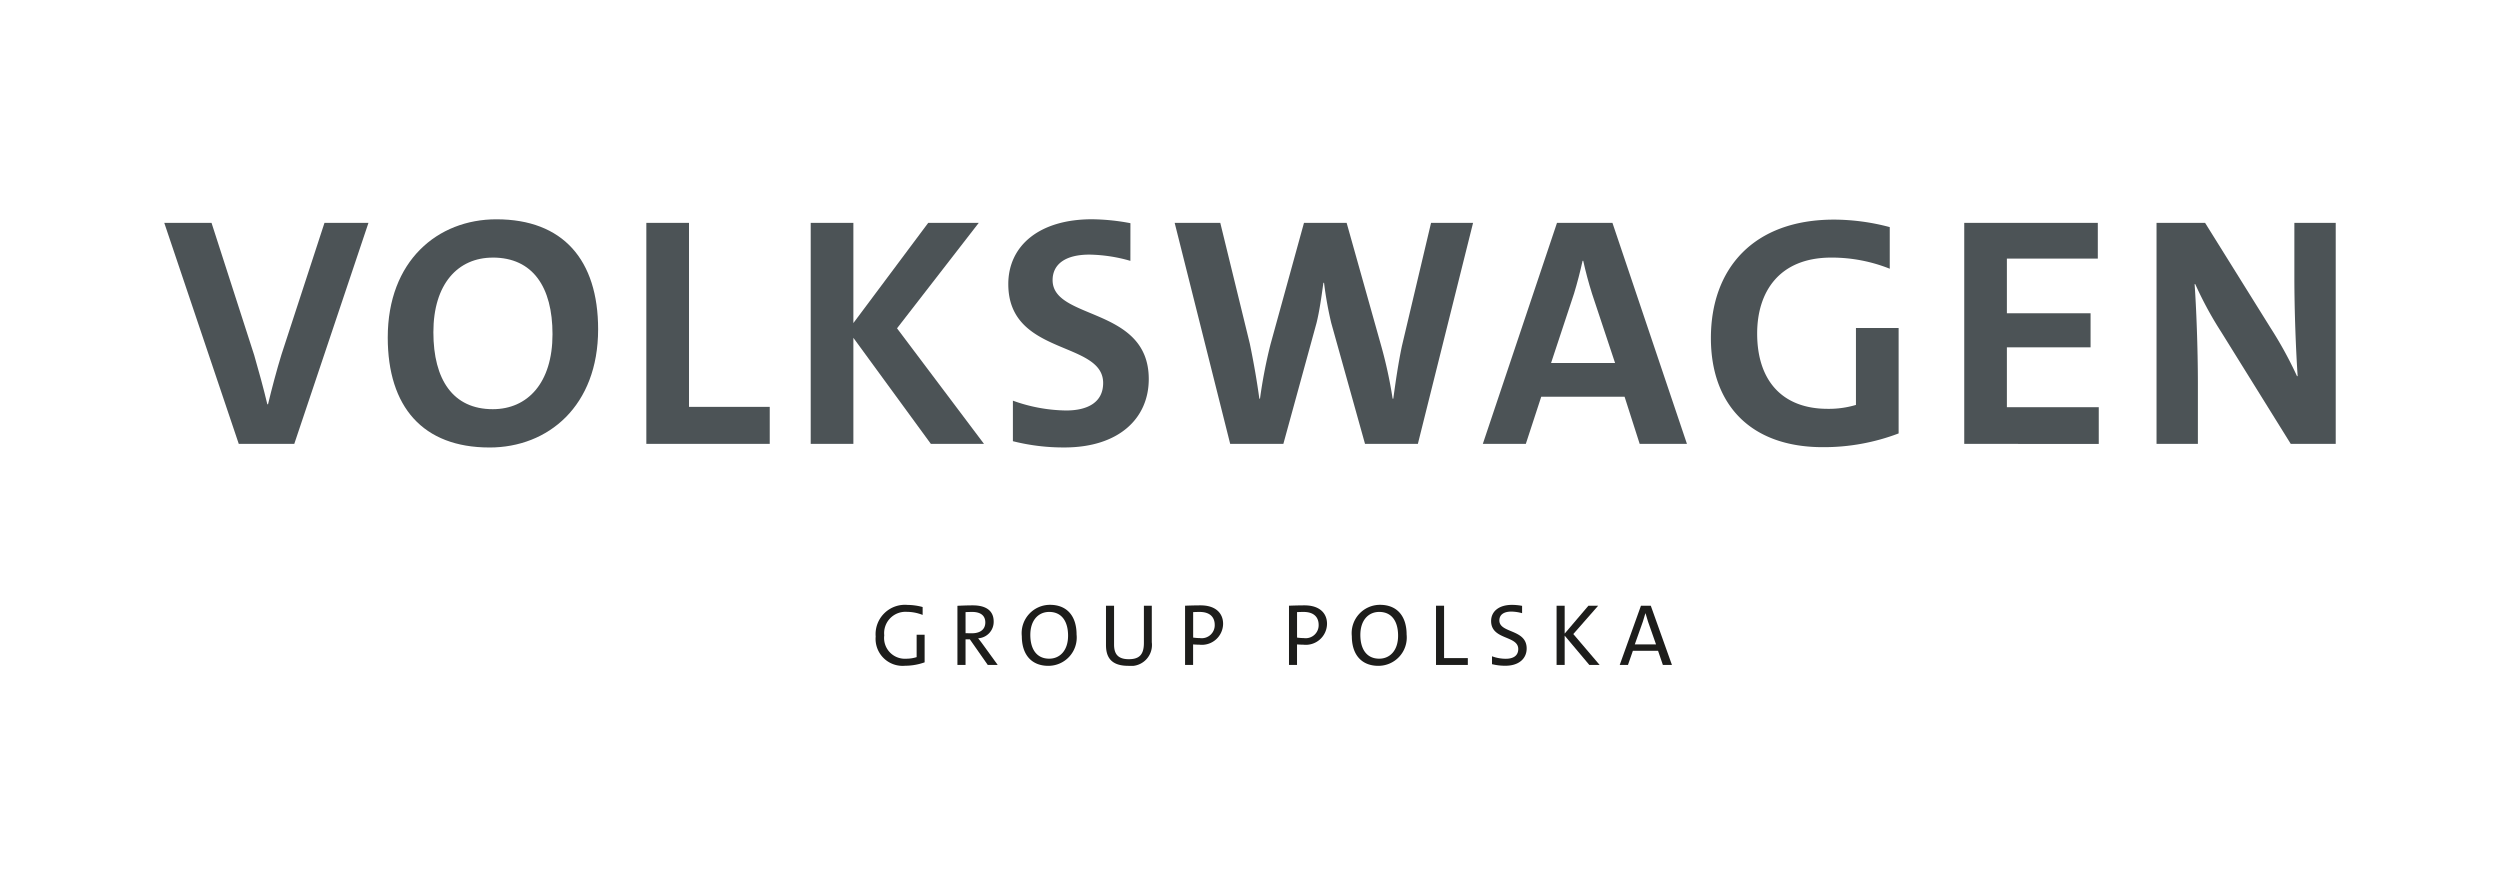 <svg xmlns="http://www.w3.org/2000/svg" xmlns:xlink="http://www.w3.org/1999/xlink" width="200" height="70" viewBox="0 0 200 70">
  <defs>
    <clipPath id="clip-path">
      <rect id="Rectangle_1" data-name="Rectangle 1" width="173.717" height="35.724" fill="none"/>
    </clipPath>
    <clipPath id="clip-Web_1920_3">
      <rect width="200" height="70"/>
    </clipPath>
  </defs>
  <g id="Web_1920_3" data-name="Web 1920 – 3" clip-path="url(#clip-Web_1920_3)">
    <g id="Group_3" data-name="Group 3" transform="translate(13.142 17.543)">
      <g id="Group_1" data-name="Group 1" clip-path="url(#clip-path)">
        <path id="Path_1" data-name="Path 1" d="M912.185,19.309l-5.567-8.958a28.919,28.919,0,0,1-2.073-3.824h-.053c.131,1.781.263,5.107.263,7.962v4.82h-3.308V1.628h3.885l5.225,8.382a31.467,31.467,0,0,1,2.126,3.877h.053c-.131-1.938-.263-5.055-.263-7.962v-4.3h3.309V19.309Z" transform="translate(-742.066 -1.34)" fill="#4c5356"/>
        <path id="Path_2" data-name="Path 2" d="M814.438,19.309V1.628h10.686V4.483H817.85V8.858h6.695v2.724H817.85v4.793H825.2v2.934Z" transform="translate(-670.441 -1.34)" fill="#4c5356"/>
        <path id="Path_3" data-name="Path 3" d="M714.827,17.252a16.784,16.784,0,0,1-6.065,1.1c-5.829,0-8.953-3.457-8.953-8.722,0-5.6,3.439-9.482,9.845-9.482a17.488,17.488,0,0,1,4.463.6V4.077a12.558,12.558,0,0,0-4.673-.891c-4.2,0-5.934,2.776-5.934,6.076,0,3.719,1.968,6.024,5.645,6.024a7.6,7.6,0,0,0,2.258-.313V8.818h3.414v8.434Z" transform="translate(-576.079 -0.122)" fill="#4c5356"/>
        <path id="Path_4" data-name="Path 4" d="M609.156,19.309l-1.208-3.772h-6.668l-1.233,3.772h-3.44L602.54,1.628h4.437l5.96,17.681Zm-3.807-12c-.289-.917-.525-1.807-.709-2.646h-.053c-.184.838-.42,1.755-.683,2.619l-1.837,5.553h5.119Z" transform="translate(-491.123 -1.34)" fill="#4c5356"/>
        <path id="Path_5" data-name="Path 5" d="M476.637,19.309H472.41l-2.7-9.665a28.324,28.324,0,0,1-.578-3.222h-.052c-.158,1.126-.315,2.279-.552,3.222l-2.652,9.665h-4.253L457.182,1.628h3.649l2.363,9.665c.341,1.65.578,3.065.762,4.4h.052a39.286,39.286,0,0,1,.84-4.348l2.678-9.717h3.413L473.7,11.45a35.591,35.591,0,0,1,.919,4.243h.053c.184-1.362.394-2.8.683-4.191l2.337-9.875h3.361Z" transform="translate(-376.35 -1.34)" fill="#4c5356"/>
        <path id="Path_6" data-name="Path 6" d="M391.668,3.328a12.422,12.422,0,0,0-3.282-.5c-1.943,0-2.941.786-2.941,2.043,0,3.222,7.693,2.1,7.693,7.91,0,3.169-2.416,5.474-6.747,5.474a16.494,16.494,0,0,1-4.122-.5V14.512a12.926,12.926,0,0,0,4.253.786c1.733,0,2.967-.655,2.967-2.2,0-3.405-7.588-2.148-7.588-7.91C381.9,2.124,384.369,0,388.6,0a17.2,17.2,0,0,1,3.071.314Z" transform="translate(-314.379 -0.002)" fill="#4c5356"/>
        <path id="Path_7" data-name="Path 7" d="M302.123,19.309l-6.2-8.487v8.487h-3.413V1.628h3.413V9.643l5.986-8.015h4.043l-6.537,8.434,6.958,9.247Z" transform="translate(-240.795 -1.34)" fill="#4c5356"/>
        <path id="Path_8" data-name="Path 8" d="M218.122,19.309V1.628h3.413v14.72h6.459v2.96Z" transform="translate(-179.557 -1.34)" fill="#4c5356"/>
        <path id="Path_9" data-name="Path 9" d="M109.255,18.256c-5.33,0-8.139-3.248-8.139-8.8,0-6.129,3.991-9.455,8.691-9.455,5.33,0,8.139,3.248,8.139,8.8,0,6.129-3.991,9.456-8.691,9.456m.263-15.192c-2.783,0-4.752,2.1-4.752,5.972,0,3.8,1.576,6.155,4.752,6.155,2.783,0,4.778-2.1,4.778-6,0-3.771-1.575-6.129-4.778-6.129" transform="translate(-83.238 0)" fill="#4c5356"/>
        <path id="Path_10" data-name="Path 10" d="M10.4,19.309H5.96L0,1.628H3.781L7.194,12.21c.341,1.179.761,2.7,1.05,3.929H8.3c.289-1.205.683-2.7,1.077-3.981l3.439-10.53h3.518Z" transform="translate(0 -1.34)" fill="#4c5356"/>
        <path id="Path_11" data-name="Path 11" d="M325.807,179.078a4.676,4.676,0,0,1-1.566.274,2.16,2.16,0,0,1-2.353-2.339,2.348,2.348,0,0,1,2.55-2.528,4.807,4.807,0,0,1,1.207.169v.632a3.5,3.5,0,0,0-1.271-.247,1.707,1.707,0,0,0-1.8,1.882,1.661,1.661,0,0,0,1.755,1.868,2.782,2.782,0,0,0,.836-.127v-1.79h.639v2.205Z" transform="translate(-264.976 -143.635)" fill="#1d1d1b"/>
        <path id="Path_12" data-name="Path 12" d="M361.327,179.456l-1.433-2.051h-.344v2.051H358.9v-4.732s.625-.035,1.236-.035c.991,0,1.664.386,1.664,1.292a1.316,1.316,0,0,1-1.243,1.342s.2.245.387.505l1.18,1.629Zm-1.776-2.542s.267.008.505.008c.688,0,1.075-.324,1.075-.865s-.366-.842-1.047-.842c-.26,0-.534.014-.534.014Z" transform="translate(-295.448 -143.803)" fill="#1d1d1b"/>
        <path id="Path_13" data-name="Path 13" d="M390.139,179.329c-1.375,0-2.127-.921-2.127-2.374a2.266,2.266,0,0,1,2.254-2.507c1.376,0,2.127.919,2.127,2.373a2.265,2.265,0,0,1-2.254,2.507m.064-4.312c-.85,0-1.51.646-1.51,1.84,0,1.137.507,1.9,1.51,1.9.849,0,1.51-.646,1.51-1.84,0-1.138-.506-1.9-1.51-1.9" transform="translate(-319.409 -143.605)" fill="#1d1d1b"/>
        <path id="Path_14" data-name="Path 14" d="M429.767,177.777a1.681,1.681,0,0,1-1.888,1.882c-1.482,0-1.777-.822-1.777-1.664V174.85h.646v3.1c0,.653.217,1.179,1.172,1.179.829,0,1.215-.344,1.215-1.3V174.85h.632v2.927Z" transform="translate(-350.765 -143.936)" fill="#1d1d1b"/>
        <path id="Path_15" data-name="Path 15" d="M461.883,179.456v-4.739s.674-.028,1.243-.028c1.235,0,1.8.659,1.8,1.474a1.7,1.7,0,0,1-1.9,1.672c-.246,0-.5-.022-.5-.022v1.643Zm.646-2.19a4.134,4.134,0,0,0,.548.042,1.038,1.038,0,0,0,1.179-1.054c0-.611-.372-1.039-1.207-1.039-.246,0-.519.014-.519.014v2.036Z" transform="translate(-380.22 -143.803)" fill="#1d1d1b"/>
        <path id="Path_16" data-name="Path 16" d="M508.906,179.456v-4.739s.674-.028,1.243-.028c1.237,0,1.8.659,1.8,1.474a1.7,1.7,0,0,1-1.9,1.672c-.246,0-.5-.022-.5-.022v1.643Zm.645-2.19a4.143,4.143,0,0,0,.548.042,1.038,1.038,0,0,0,1.18-1.054c0-.611-.372-1.039-1.208-1.039-.246,0-.52.014-.52.014v2.036Z" transform="translate(-418.929 -143.803)" fill="#1d1d1b"/>
        <path id="Path_17" data-name="Path 17" d="M539.466,179.329c-1.376,0-2.128-.921-2.128-2.374a2.266,2.266,0,0,1,2.254-2.507c1.377,0,2.129.919,2.129,2.373a2.266,2.266,0,0,1-2.255,2.507m.063-4.312c-.849,0-1.509.646-1.509,1.84,0,1.137.506,1.9,1.509,1.9.851,0,1.51-.646,1.51-1.84,0-1.138-.5-1.9-1.51-1.9" transform="translate(-442.334 -143.605)" fill="#1d1d1b"/>
        <path id="Path_18" data-name="Path 18" d="M575.426,179.588v-4.739h.645v4.191h1.9v.548Z" transform="translate(-473.687 -143.935)" fill="#1d1d1b"/>
        <path id="Path_19" data-name="Path 19" d="M602.841,175.146a3.465,3.465,0,0,0-.856-.127c-.632,0-.962.268-.962.709,0,1.04,2.184.674,2.184,2.241,0,.793-.6,1.383-1.707,1.383a4.4,4.4,0,0,1-1.066-.127v-.631a3.213,3.213,0,0,0,1.1.2c.576,0,1-.224,1-.78,0-1.1-2.171-.708-2.171-2.24,0-.758.612-1.292,1.664-1.292a4.345,4.345,0,0,1,.814.078v.583Z" transform="translate(-494.216 -143.635)" fill="#1d1d1b"/>
        <path id="Path_20" data-name="Path 20" d="M632.607,179.588l-1.973-2.345v2.345h-.647v-4.739h.647v2.232l1.9-2.232h.78l-1.989,2.267,2.107,2.472h-.828Z" transform="translate(-518.602 -143.935)" fill="#1d1d1b"/>
        <path id="Path_21" data-name="Path 21" d="M662,179.588l-.385-1.13H659.6l-.393,1.13h-.66l1.7-4.739h.786l1.693,4.739Zm-1.187-3.462c-.077-.231-.14-.456-.2-.667H660.6c-.056.21-.125.435-.2.66l-.647,1.826h1.7Z" transform="translate(-542.112 -143.935)" fill="#1d1d1b"/>
      </g>
    </g>
  </g>
</svg>
